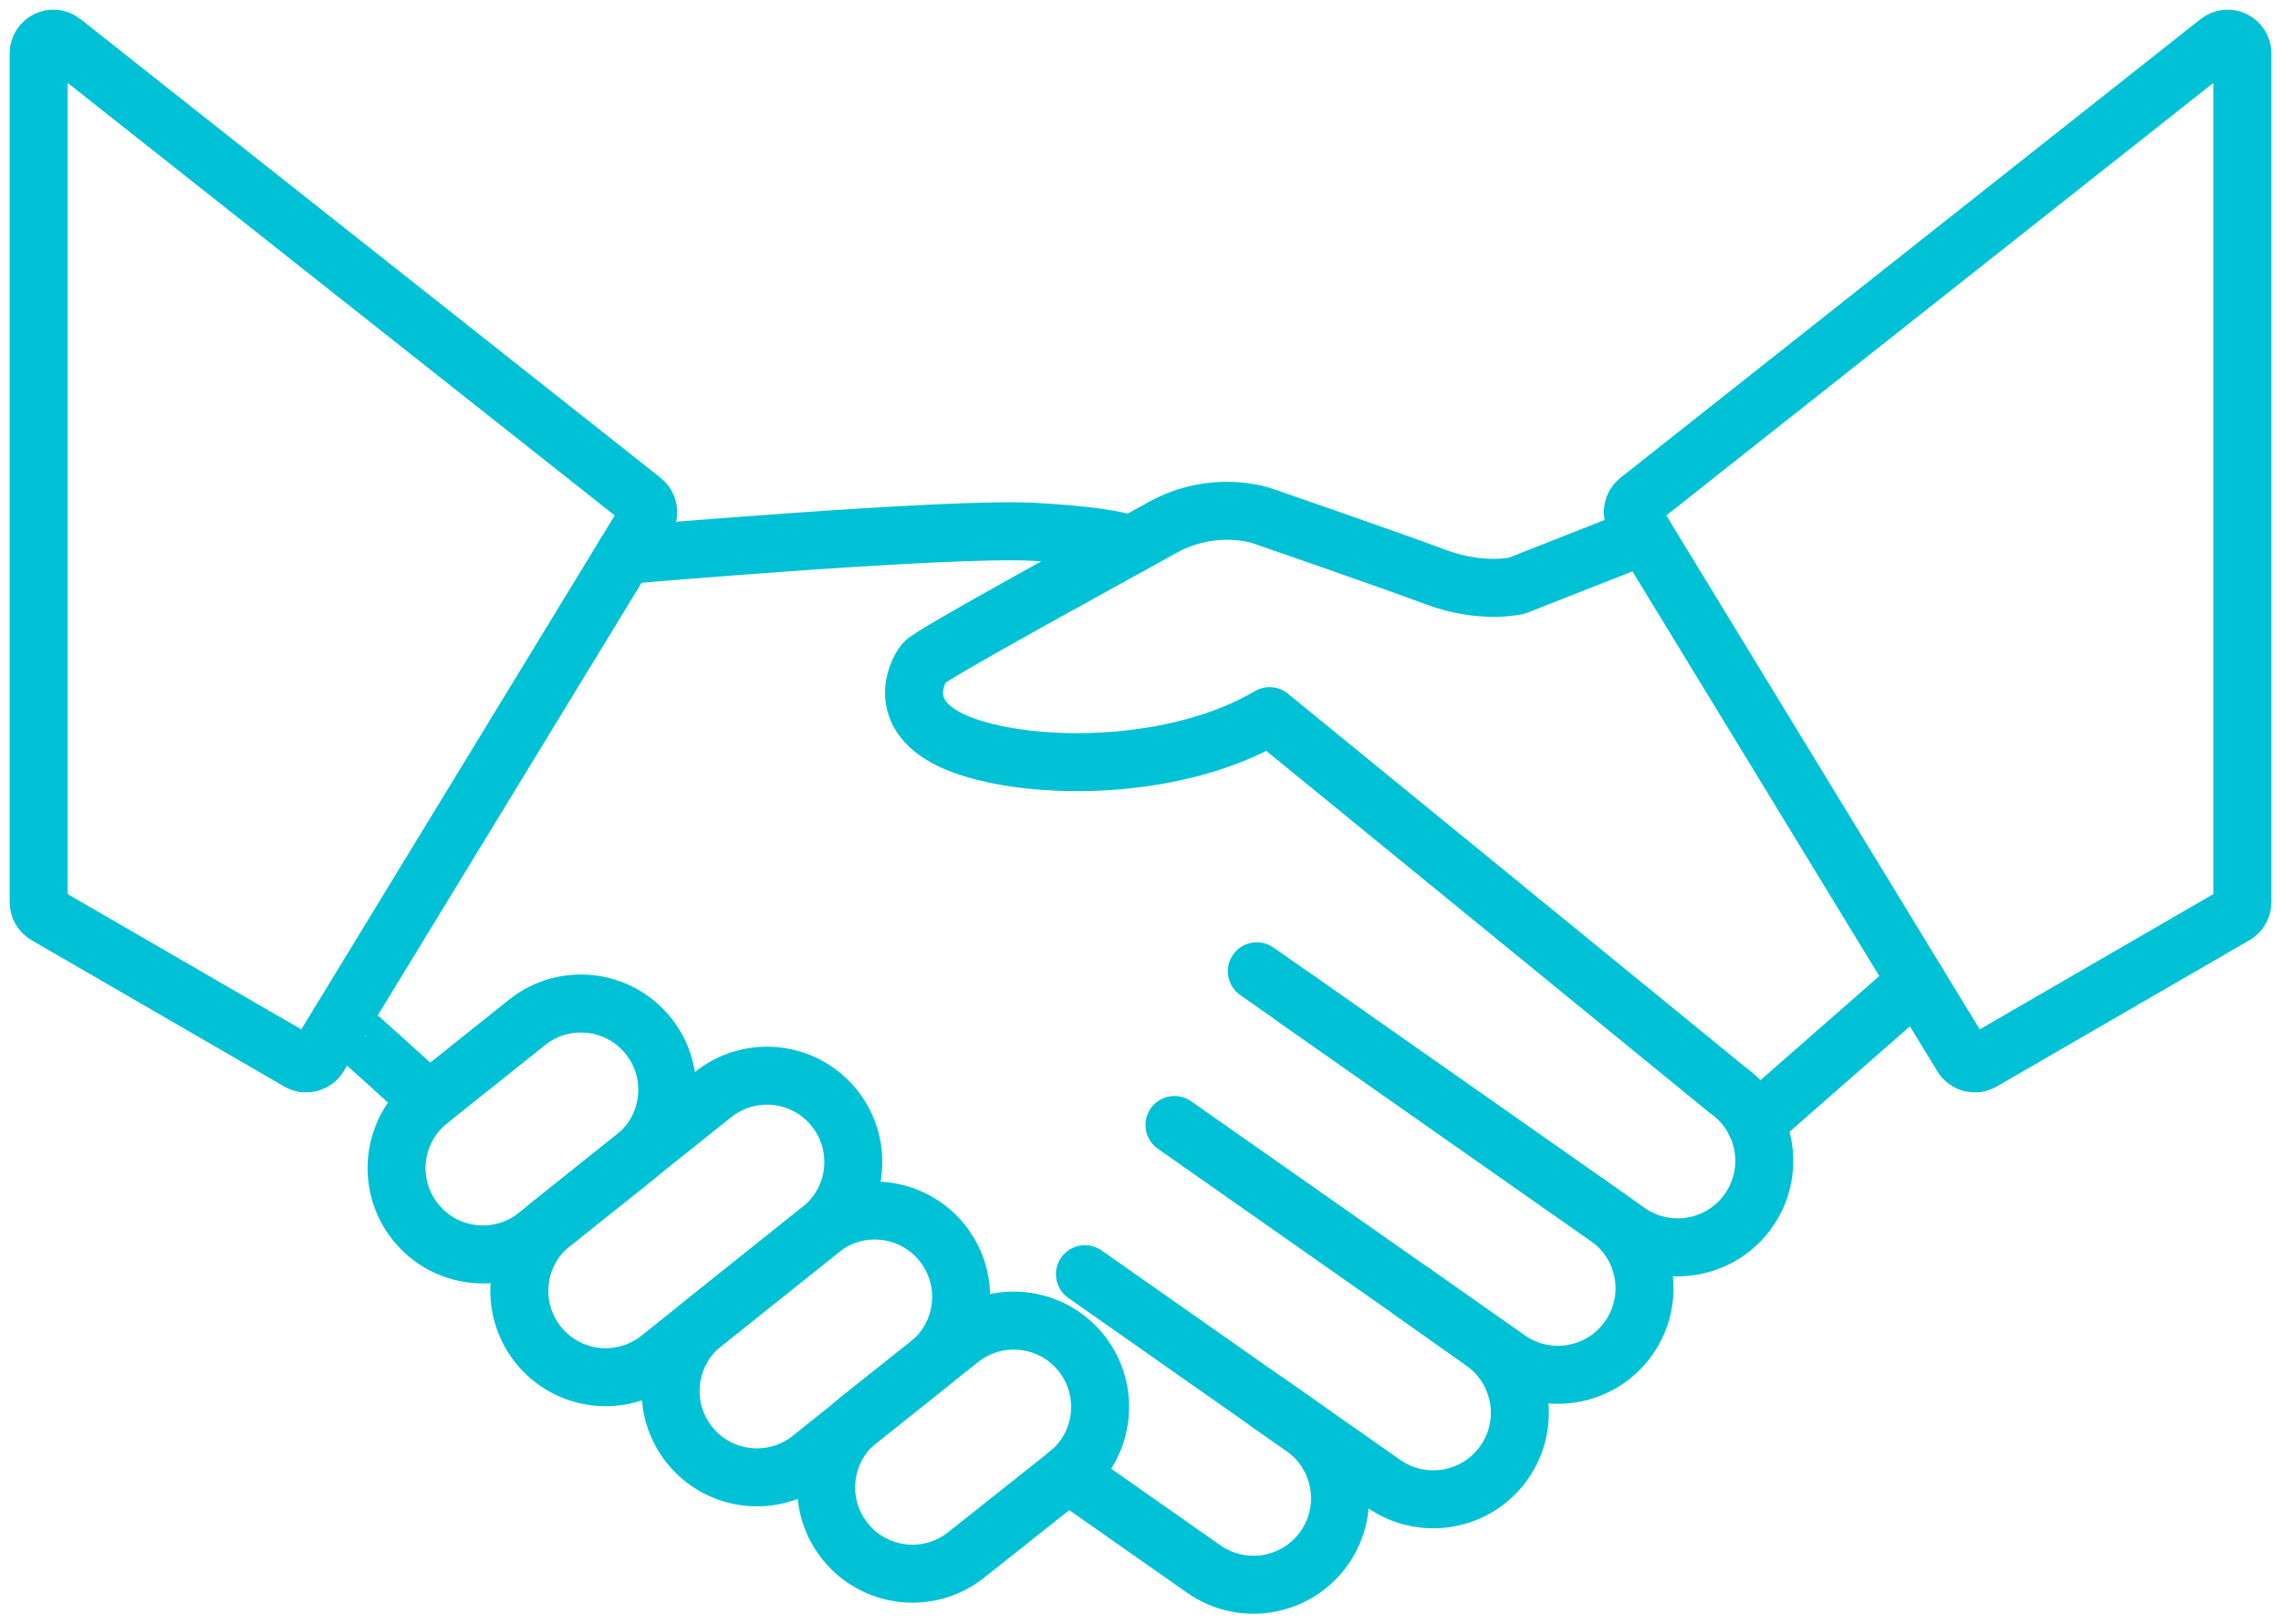<svg xmlns="http://www.w3.org/2000/svg" width="118" height="84" viewBox="0 0 118 84" fill="none"><path d="M2.379 47.339L15.459 54.913C15.817 55.122 16.276 55.003 16.493 54.649L33.42 26.892C33.623 26.563 33.543 26.133 33.243 25.895L3.236 2.167C2.733 1.769 2 2.127 2 2.767V46.678C2 46.949 2.145 47.202 2.379 47.339Z" stroke="#00C1D5" stroke-width="3" stroke-linecap="round" stroke-linejoin="round"></path><path d="M115.622 47.339L102.542 54.913C102.184 55.122 101.725 55.003 101.509 54.649L84.581 26.892C84.378 26.563 84.458 26.133 84.758 25.895L114.766 2.167C115.268 1.769 116.001 2.127 116.001 2.767V46.678C116.001 46.949 115.857 47.202 115.622 47.339Z" stroke="#00C1D5" stroke-width="3" stroke-linecap="round" stroke-linejoin="round"></path><path d="M48.043 70.582C49.97 69.042 50.284 66.232 48.745 64.305C47.205 62.378 44.395 62.064 42.468 63.603L36.37 68.474C34.443 70.014 34.129 72.824 35.668 74.751C37.208 76.678 40.018 76.992 41.945 75.453L48.043 70.582Z" stroke="#00C1D5" stroke-width="3" stroke-linecap="round" stroke-linejoin="round"></path><path d="M43.715 79.735C42.176 77.809 42.49 74.998 44.416 73.459L49.659 69.297C51.585 67.758 54.396 68.072 55.935 69.998C57.474 71.924 57.16 74.735 55.234 76.274L49.991 80.436C48.065 81.976 45.254 81.661 43.715 79.735Z" stroke="#00C1D5" stroke-width="3" stroke-linecap="round" stroke-linejoin="round"></path><path d="M42.465 63.605C44.392 62.066 44.706 59.256 43.166 57.328C41.627 55.401 38.817 55.087 36.89 56.627L28.545 63.293C26.618 64.832 26.303 67.643 27.843 69.57C29.382 71.497 32.193 71.811 34.12 70.272L42.465 63.605Z" stroke="#00C1D5" stroke-width="3" stroke-linecap="round" stroke-linejoin="round"></path><path d="M21.492 63.219C19.953 61.294 20.267 58.482 22.193 56.943L27.266 52.893C29.192 51.353 32.003 51.668 33.542 53.594C35.082 55.52 34.767 58.331 32.842 59.87L27.768 63.92C25.843 65.46 23.032 65.145 21.492 63.219Z" stroke="#00C1D5" stroke-width="3" stroke-linecap="round" stroke-linejoin="round"></path><path d="M17.602 52.828C17.627 52.784 22.194 56.94 22.194 56.94" stroke="#00C1D5" stroke-width="3" stroke-linecap="round" stroke-linejoin="round"></path><path d="M65.018 50.248L83.167 62.981C85.19 64.401 85.682 67.194 84.262 69.217C82.842 71.241 80.049 71.732 78.025 70.312L60.758 58.201" stroke="#00C1D5" stroke-width="3" stroke-linecap="round" stroke-linejoin="round"></path><path d="M73.086 66.847L76.718 69.423C78.741 70.843 79.233 73.636 77.812 75.66C76.392 77.683 73.6 78.174 71.576 76.754L65.578 72.549" stroke="#00C1D5" stroke-width="3" stroke-linecap="round" stroke-linejoin="round"></path><path d="M56.125 65.918L67.416 73.842C69.439 75.262 69.931 78.055 68.511 80.079C67.091 82.102 64.298 82.594 62.274 81.174L55.254 76.249" stroke="#00C1D5" stroke-width="3" stroke-linecap="round" stroke-linejoin="round"></path><path d="M99.156 50.794L90.816 58.099" stroke="#00C1D5" stroke-width="3" stroke-linecap="round" stroke-linejoin="round"></path><path d="M85.075 27.701L78.473 30.299C78.473 30.299 76.659 30.751 74.253 29.848C71.85 28.948 65.314 26.693 65.314 26.693C65.314 26.693 62.835 25.794 60.133 27.293C57.43 28.796 48.191 33.829 47.815 34.277C47.439 34.729 46.139 37.208 49.831 38.559C53.524 39.91 60.859 39.892 65.679 37.049L89.364 56.387C91.387 57.807 91.878 60.6 90.458 62.623C89.038 64.647 86.245 65.138 84.222 63.718L66.954 51.606" stroke="#00C1D5" stroke-width="3" stroke-linecap="round" stroke-linejoin="round"></path><path d="M32.309 28.717C32.309 28.717 49.106 27.268 53.486 27.514C57.865 27.756 58.479 28.207 58.479 28.207" stroke="#00C1D5" stroke-width="3" stroke-linecap="round" stroke-linejoin="round"></path></svg>